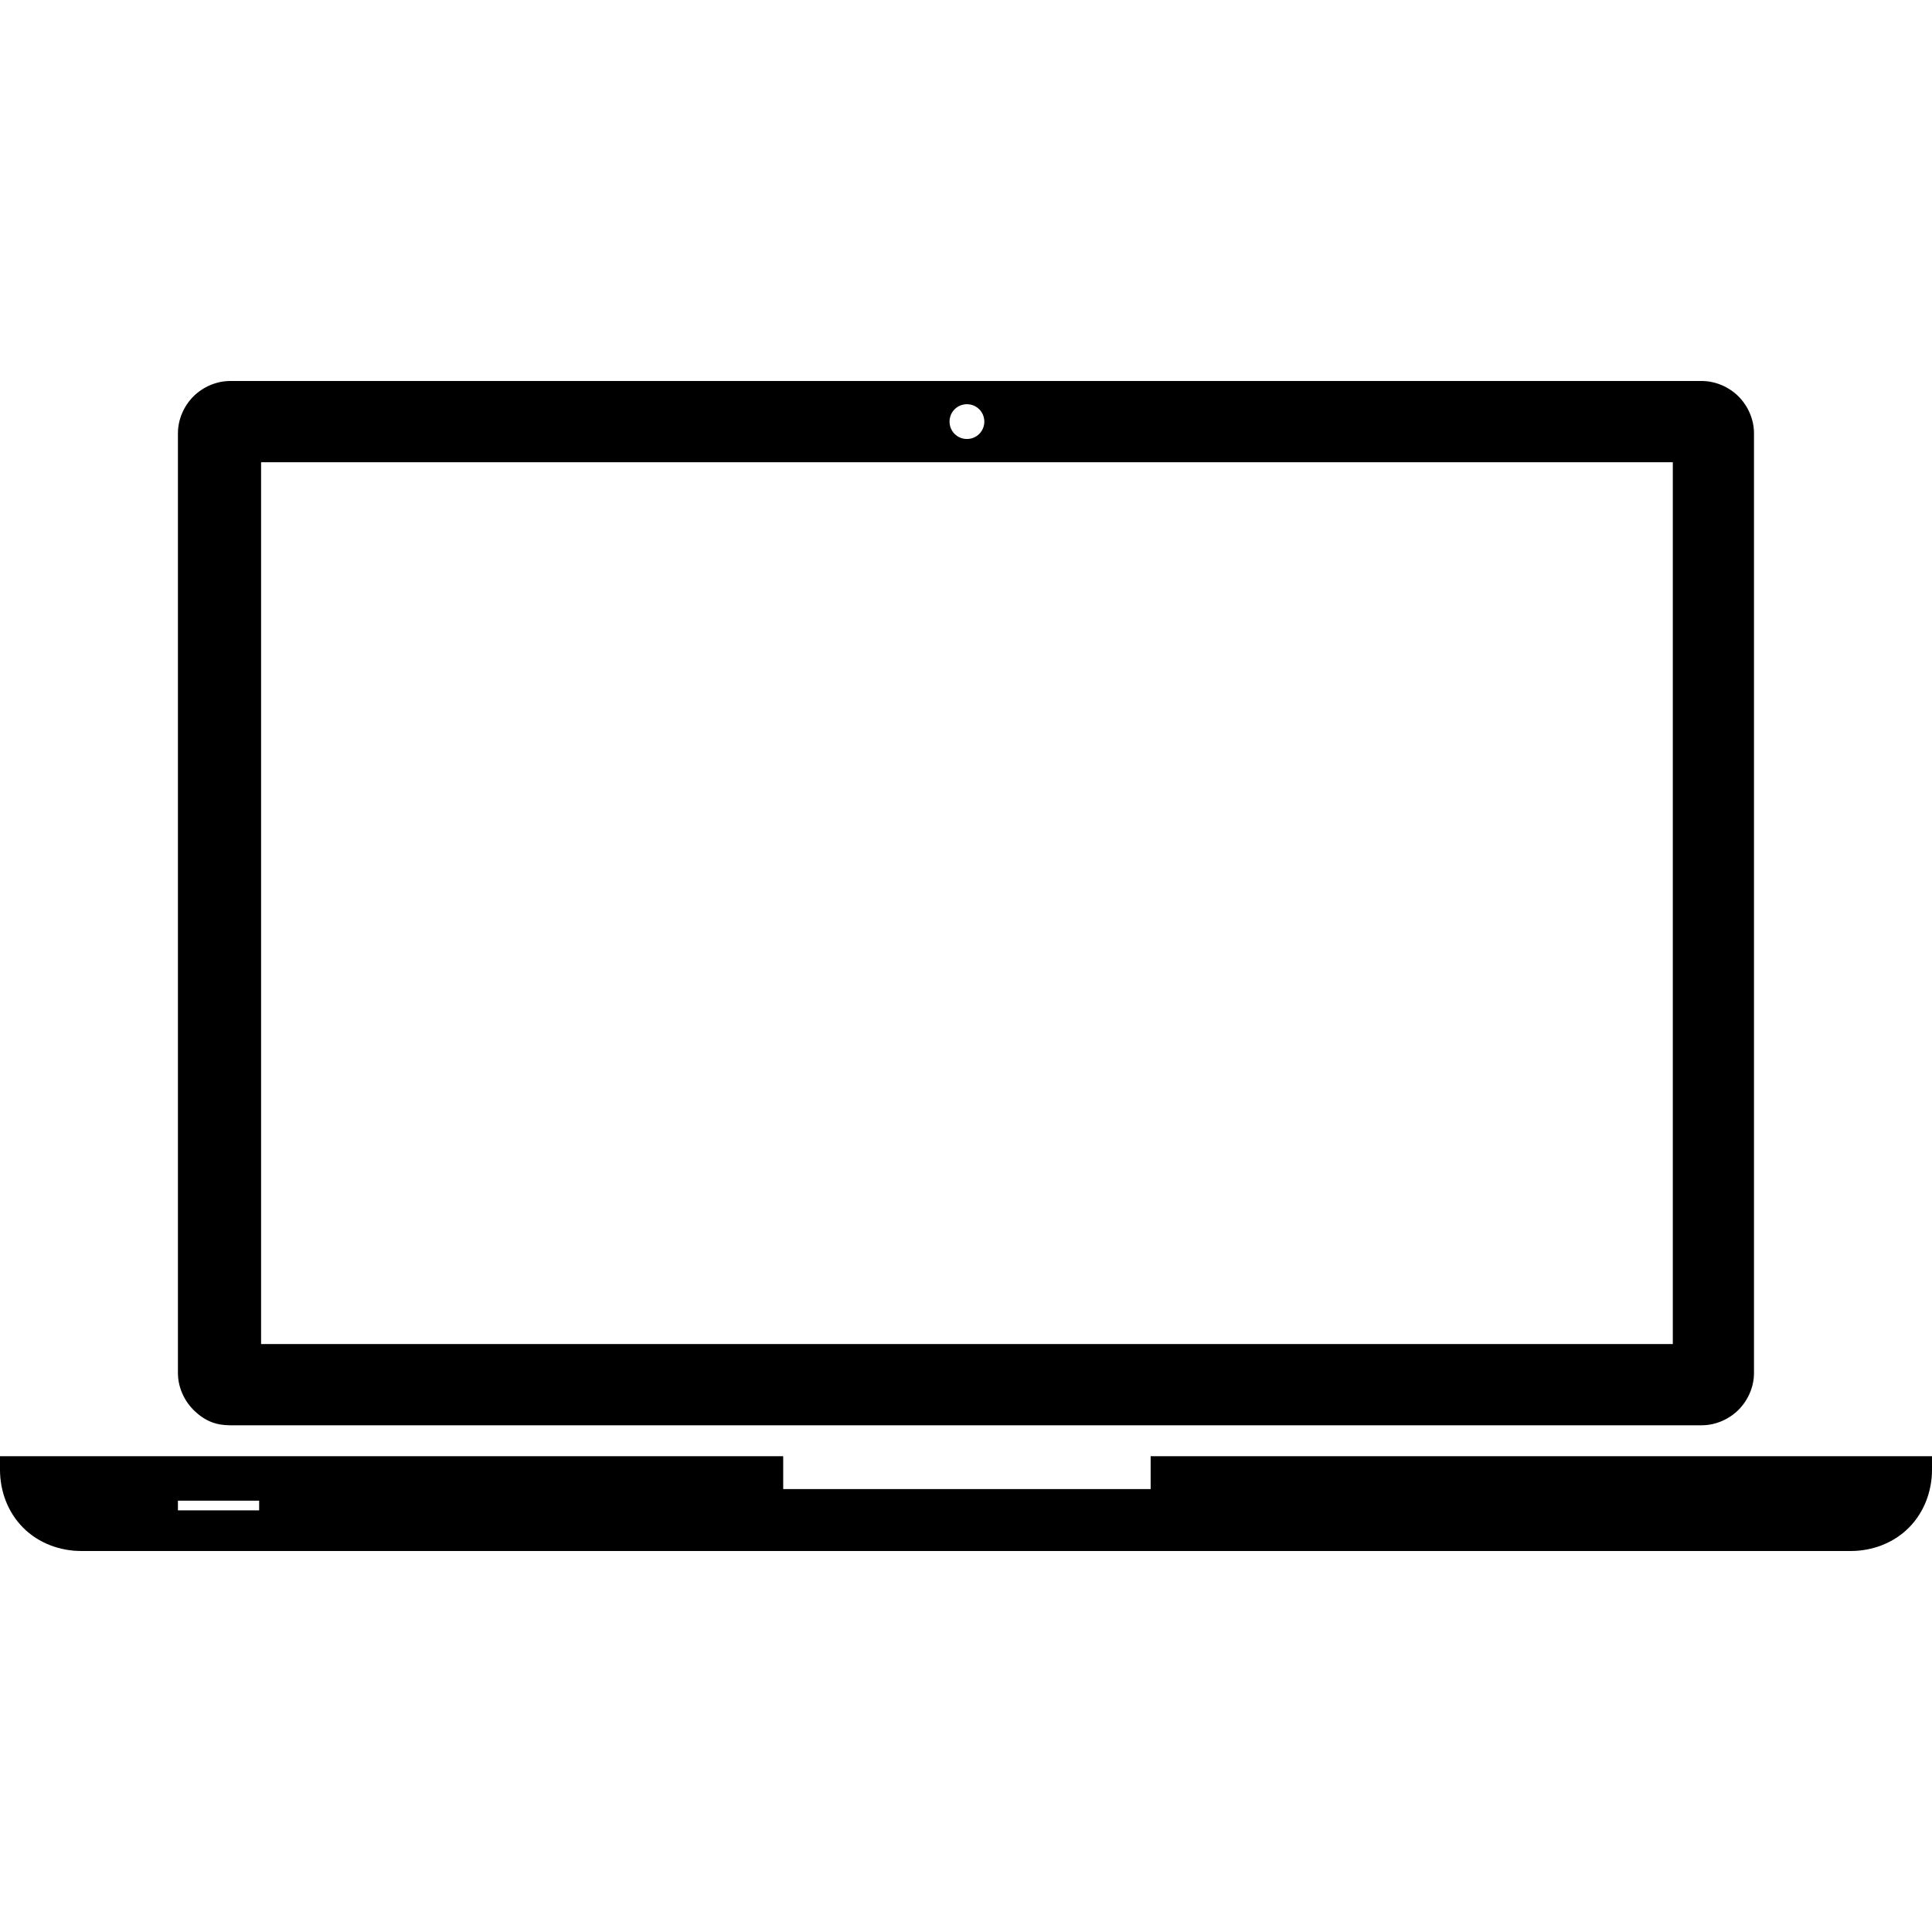<?xml version="1.0" encoding="UTF-8"?> <svg xmlns="http://www.w3.org/2000/svg" xmlns:xlink="http://www.w3.org/1999/xlink" version="1.1" id="Capa_1" x="0px" y="0px" viewBox="0 0 512.021 512.021" style="enable-background:new 0 0 512.021 512.021;" xml:space="preserve" width="512.021" height="512.021"> <g> <g> <g> <path d="M304.947,385.93v8.714h-97.382v-8.714H0v3.584c0,5.642,2.048,11.274,6.154,15.38c4.096,4.096,9.738,6.154,15.38,6.154 h468.951c5.642,0,11.274-2.048,15.38-6.154c4.096-4.096,6.154-9.738,6.154-15.38v-3.584H304.947z M68.68,400.276H47.155v-2.56 H68.68V400.276z"></path> <path d="M60.989,377.728h390.021c3.584,0,7.178-1.536,9.738-4.096s4.096-6.154,4.096-9.738V114.806 c0-3.584-1.536-7.178-4.096-9.738s-6.154-4.096-9.738-4.096H60.989c-3.584,0-7.178,1.536-9.738,4.096s-4.096,6.154-4.096,9.738 v249.078c0,3.584,1.536,7.178,4.096,9.738C54.323,376.704,57.405,377.728,60.989,377.728z M256.256,107.126 c2.56,0,4.608,2.048,4.608,4.608s-2.048,4.608-4.608,4.608s-4.608-2.048-4.608-4.608S253.696,107.126,256.256,107.126z M69.192,122.496h374.139v233.707H69.192V122.496z"></path> </g> </g> </g> <g> </g> <g> </g> <g> </g> <g> </g> <g> </g> <g> </g> <g> </g> <g> </g> <g> </g> <g> </g> <g> </g> <g> </g> <g> </g> <g> </g> <g> </g> </svg> 
